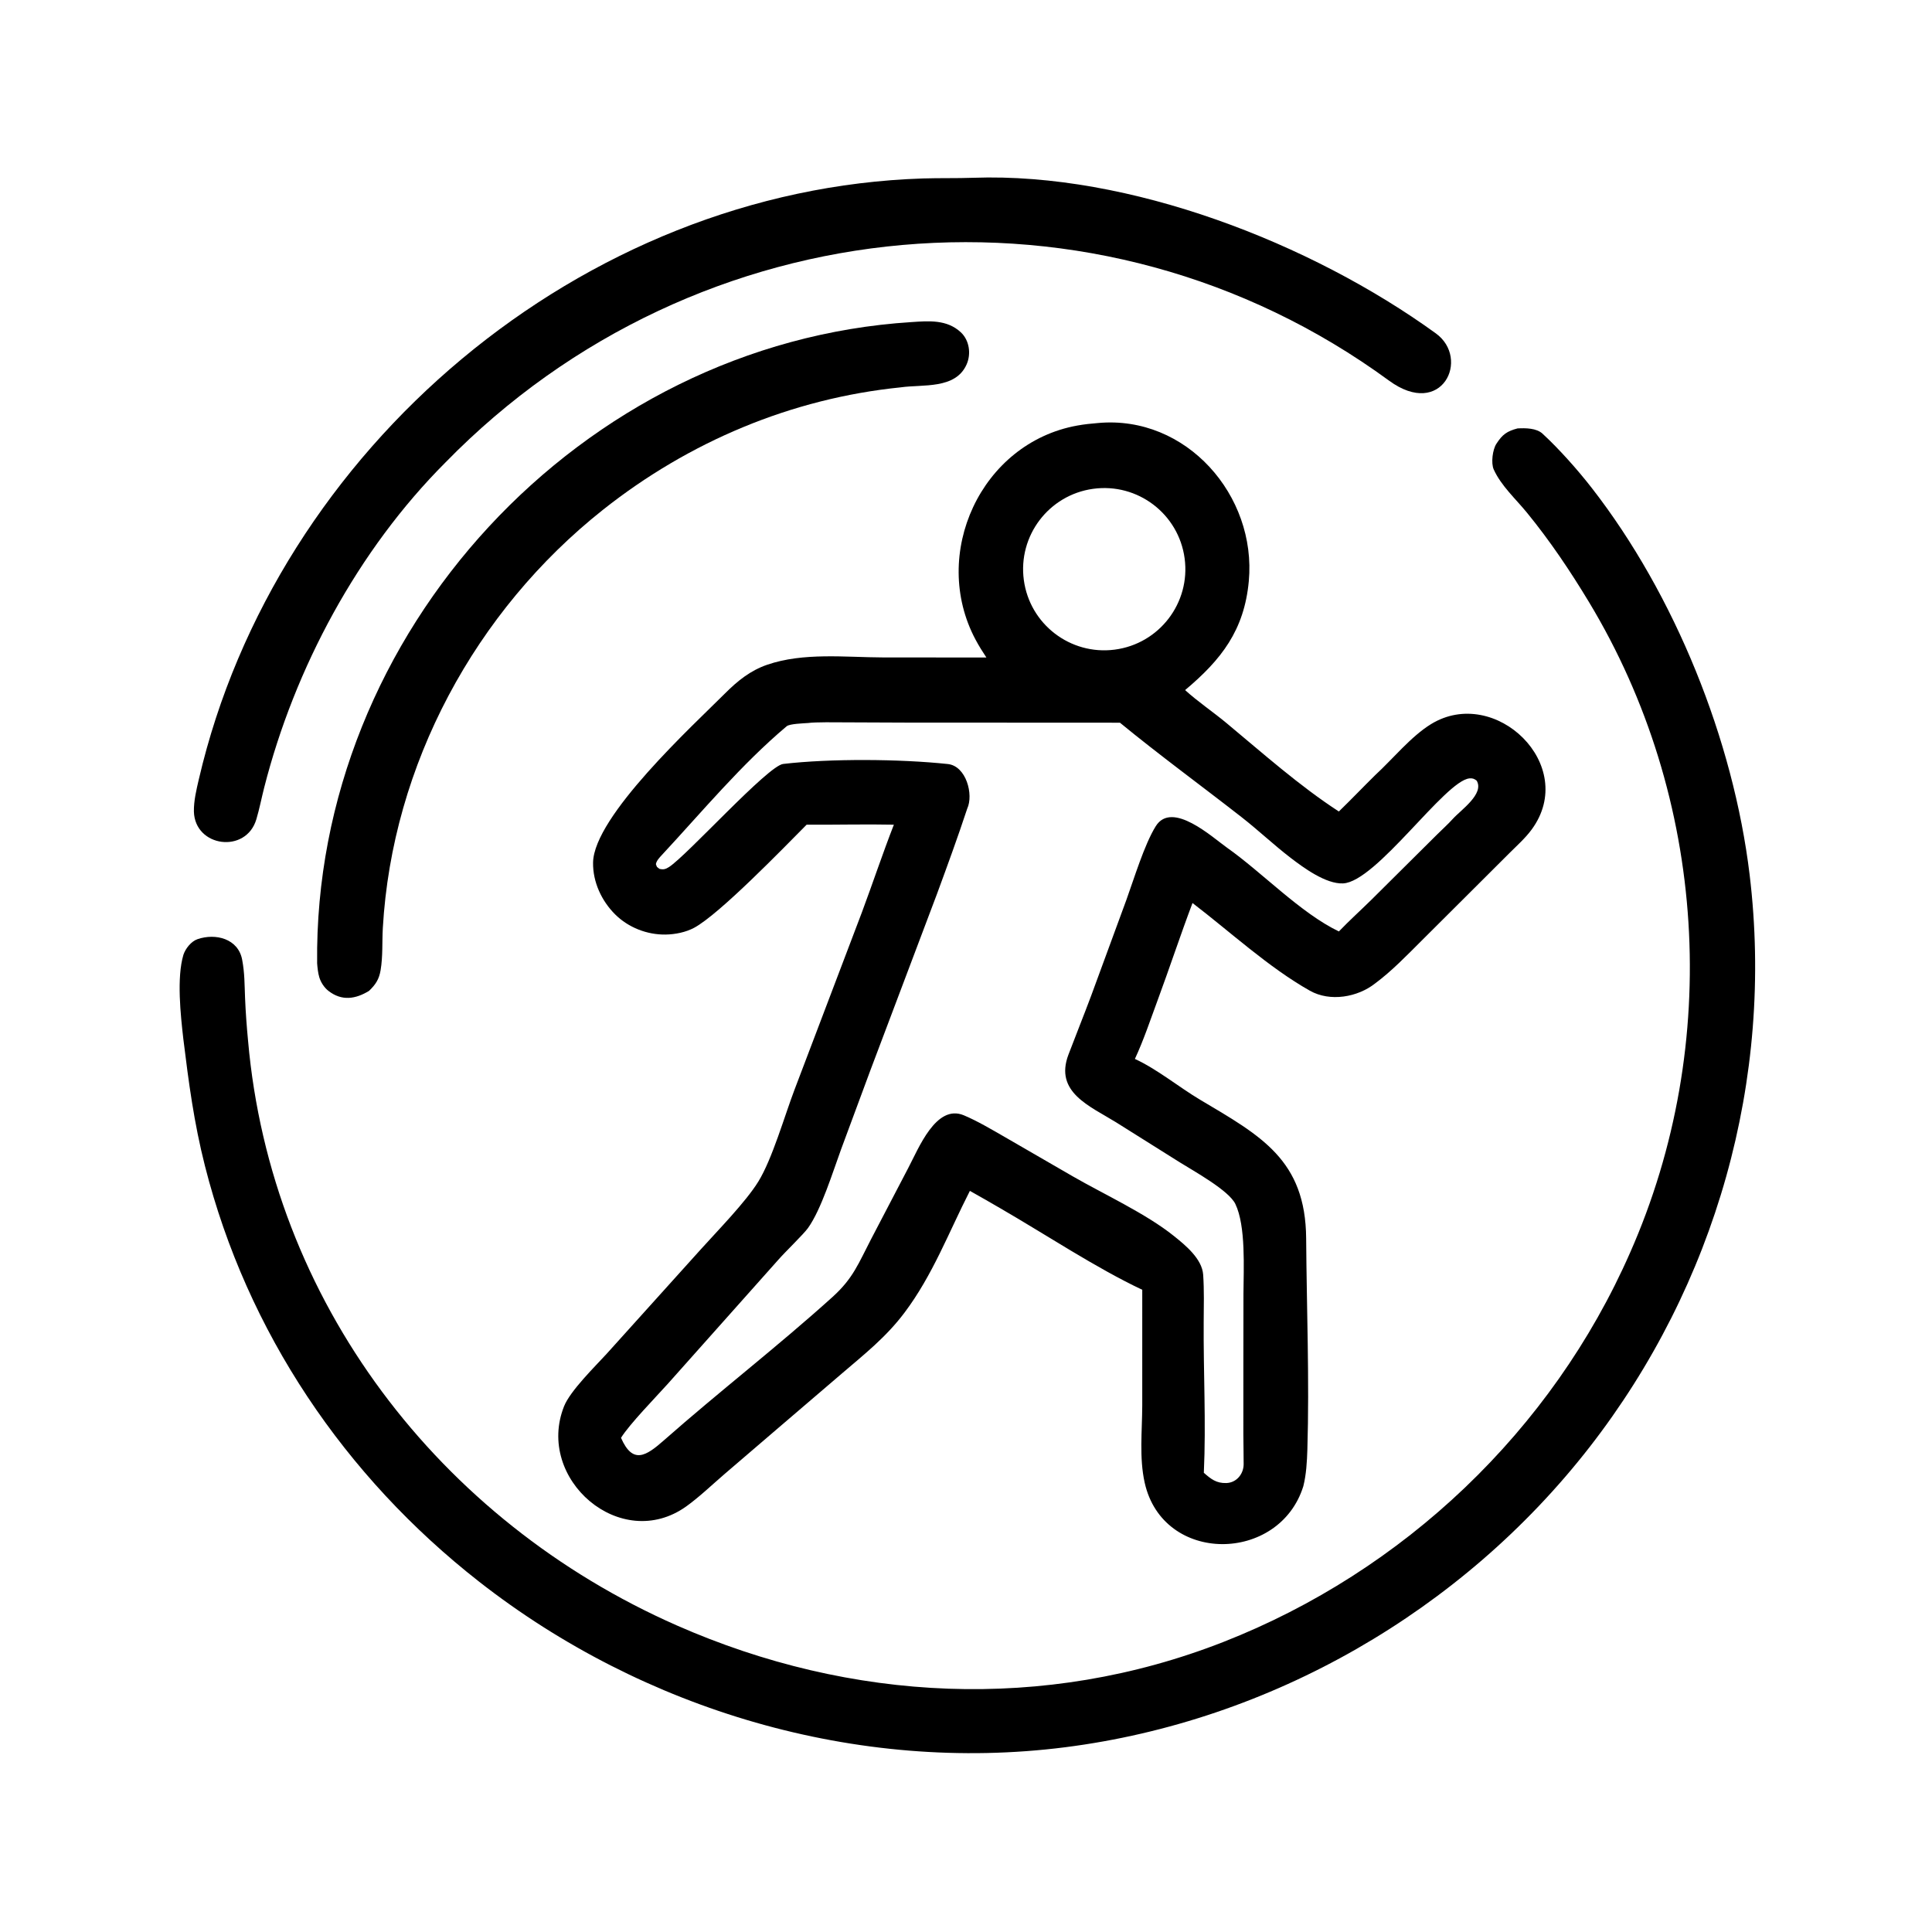 <?xml version="1.0" encoding="utf-8" ?><svg xmlns="http://www.w3.org/2000/svg" xmlns:xlink="http://www.w3.org/1999/xlink" width="1024" height="1024" viewBox="0 0 1024 1024"><path d="M581.989 224.21C628.753 219.914 666.092 262.619 661.89 308.042C659.487 334.02 647.384 349.597 628.128 365.763C635.077 372.057 642.912 377.292 650.147 383.307C669.243 399.182 688.787 416.581 709.619 430.106C716.157 423.782 722.443 417.181 728.894 410.827C738.119 402.367 747.912 390.258 758.507 383.777C792.431 363.026 836.818 405.561 811.837 439.638C808.482 444.215 804.032 448.165 800.112 452.076L782.399 469.751L753.465 498.591C745.542 506.478 737.755 514.611 728.829 521.249C719.587 528.541 705.004 531.152 694.257 525.094C672.455 512.804 651.967 493.836 632.053 478.618C625.62 495.649 619.821 513.267 613.488 530.37C609.624 540.806 606.224 551.11 601.518 561.255C613.293 566.659 625.027 576.318 636.031 582.854C668.265 601.999 691.995 614.714 692.29 656.436C692.549 693.215 694.051 731.358 692.929 768.369C692.738 774.641 692.344 781.58 690.785 787.743C678.05 828.576 616.413 829.322 606.707 785.857C603.764 772.674 605.374 758.427 605.416 744.938L605.419 683.609C580.835 672.003 554.313 654.364 530.269 640.463C524.887 637.301 519.496 634.255 514.06 631.189C502.843 653.141 494.373 675.849 479.362 695.788C469.586 708.774 458.228 717.693 446.055 728.123L411.543 757.672L384.038 781.256C377.535 786.861 370.461 793.611 363.743 798.414C328.987 823.265 283.625 783.864 298.969 745.347C302.26 737.083 315.557 724.114 321.67 717.401L371.381 662.242C380.304 652.318 395.276 637.065 401.952 626.226C409.303 614.293 415.812 591.504 421.116 577.538L456.806 483.598C462.61 468.04 467.721 452.631 473.766 437.101C459.062 436.782 442.587 437.204 427.527 437.104C415.087 449.639 381.429 484.428 367.968 491.713C363.503 494.128 357.859 495.253 352.813 495.333C342.959 495.491 333.027 491.602 326.031 484.639C318.835 477.478 314.176 467.435 314.34 457.178C314.731 432.637 367.274 384.536 384.361 367.443C390.892 360.909 397.708 355.4 406.569 352.348C425.869 345.699 447.978 348.389 468.066 348.456L522.809 348.491C520.707 345.327 518.857 342.387 517.066 339.029C492.897 293.722 519.875 234.76 570.975 225.552C574.746 224.873 578.157 224.519 581.989 224.21ZM622.16 655.08C628.333 660.005 637.14 667.228 637.709 675.657C638.264 683.879 638.039 692.433 637.981 700.698C637.793 727.28 639.279 754.051 638.058 780.605C641.814 783.904 644.666 786.206 649.98 786.044C655.374 785.879 659.136 781.261 659.16 776.065C659.185 770.816 659.006 765.485 659.002 760.208L659.008 722.925L659.057 685.711C659.134 672.328 660.388 649.865 654.776 638.149C651.32 630.935 632.666 620.659 625.415 616.124L591.511 594.828C577.604 586.226 558.748 578.897 566.298 558.978C570.238 548.584 574.414 538.258 578.305 527.841L597.005 476.962C600.996 465.958 606.522 447.642 612.547 437.945C621.186 424.04 642.726 443.922 650.282 449.244C668.913 462.367 689.239 483.876 709.634 493.687C715.263 487.828 721.112 482.564 726.882 476.882L761.781 442.211C764.347 439.659 767.622 436.707 769.995 434.054C774.148 429.409 786.843 420.817 782.671 413.766C781.422 412.76 780.427 412.407 778.843 412.561C765.844 413.821 729.499 467.43 711.832 468.22C702.749 468.626 690.922 459.925 684.121 454.718C675.154 447.851 666.961 440.053 658.052 433.099C636.636 416.382 614.588 400.275 593.592 383.046L479.647 382.99L447.404 382.857C443.547 382.835 432.038 382.664 428.348 383.21C425.923 383.382 418.53 383.608 416.971 384.919C392.917 405.149 372.227 430.127 350.821 453.152C349.527 454.544 347.955 456.207 347.637 457.996C348.375 459.95 347.809 459.122 349.499 460.501C351.504 460.993 352.693 460.767 354.573 459.555C364.213 453.343 406.956 405.859 415.09 404.91C439.998 402.004 476.879 402.238 502.36 404.951C512.129 405.991 516.101 421.162 512.65 428.584C507.629 443.818 502.108 458.884 496.567 473.952L461.313 567.3L445.792 609.168C441.391 621.168 435.309 641.033 428.245 650.897C425.881 654.198 416.233 663.461 412.586 667.636L353.945 733.462C347.543 740.59 333.673 754.792 329.149 762.082C335.392 776.38 342.471 771.709 351.923 763.371C381.244 737.505 412.237 713.636 441.273 687.403C452.252 677.484 455.018 669.591 461.718 656.729L481.356 619.125C486.85 608.775 496.111 584.977 510.834 591.126C517.939 594.094 525.696 598.708 532.454 602.584L568.619 623.5C584.801 632.833 607.551 643.319 622.16 655.08ZM590.765 344.326C614.402 341.277 631.05 319.586 627.881 295.965C624.713 272.344 602.938 255.806 579.333 259.093C555.896 262.356 539.501 283.944 542.647 307.397C545.792 330.85 567.296 347.354 590.765 344.326Z"/><path d="M804.311 227.071C808.546 226.83 814.335 226.882 817.542 229.834C826.399 237.986 836.23 249.071 843.595 258.53C887.775 315.273 918.739 392.293 927.339 463.63C940.392 571.89 909.361 681.132 842.458 767.061C774.823 853.931 673.633 912.213 564.48 926.088C454.377 940.083 341.027 906.457 253.957 838.336C182.646 782.544 130.944 705.971 108.614 617.92C102.812 595.041 100.023 573.895 97.162 550.597C95.732 538.052 93.574 518.192 97.224 506.024C98.347 502.698 101.345 498.921 104.711 497.771C114.279 494.5 126.232 497.5 128.341 508.617C129.701 515.784 129.592 521.728 129.885 528.861C130.203 536.6 130.749 543.942 131.477 551.615C143.607 689.565 232.659 806 358.731 861.517C450.909 902.109 553.612 907.404 648.372 870.29C743.975 832.846 822.604 758.161 863.959 663.996C912.938 553.197 904.772 422.759 842.141 319.021C832.187 302.533 821.551 286.702 809.337 271.752C803.366 264.442 795.596 257.45 791.703 248.817C790.199 245.479 791.086 238.265 793.137 235.186C796.385 230.168 798.751 228.577 804.311 227.071Z"/><path d="M515.853 94.227C598.557 91.287 694.821 128.769 761.019 176.694C779.481 190.06 764.254 222.264 736.23 201.752C581.826 88.738 369.462 108.575 236.173 245.034C189.712 291.507 156.176 354.036 140.015 417.491C138.589 423.09 137.523 428.703 135.864 434.267C130.397 452.601 103.305 449.067 102.769 430.146C102.684 424.399 104.096 418.583 105.391 413.014C146.169 237.657 308.468 100.354 489.252 94.584C498.103 94.302 506.975 94.548 515.853 94.227Z"/><path d="M483.129 170.71C492.315 170.095 501.91 169.278 509.256 176.128C513.772 180.339 514.826 187.543 512.308 193.188C506.401 206.429 489.176 203.619 477.412 205.3C419.458 211.176 365.177 234.072 319.614 270.172C251.916 323.812 207.873 405.349 202.904 491.856C202.476 499.313 202.975 506.858 201.728 514.234C200.904 519.106 199.073 521.826 195.612 525.175C188.523 529.52 181.171 530.753 174.016 525.136C171.828 523.418 170.027 520.636 169.229 517.958C168.549 515.675 168.275 512.998 168.088 510.609C166.106 335.359 307.972 181.781 483.129 170.71Z"/></svg>